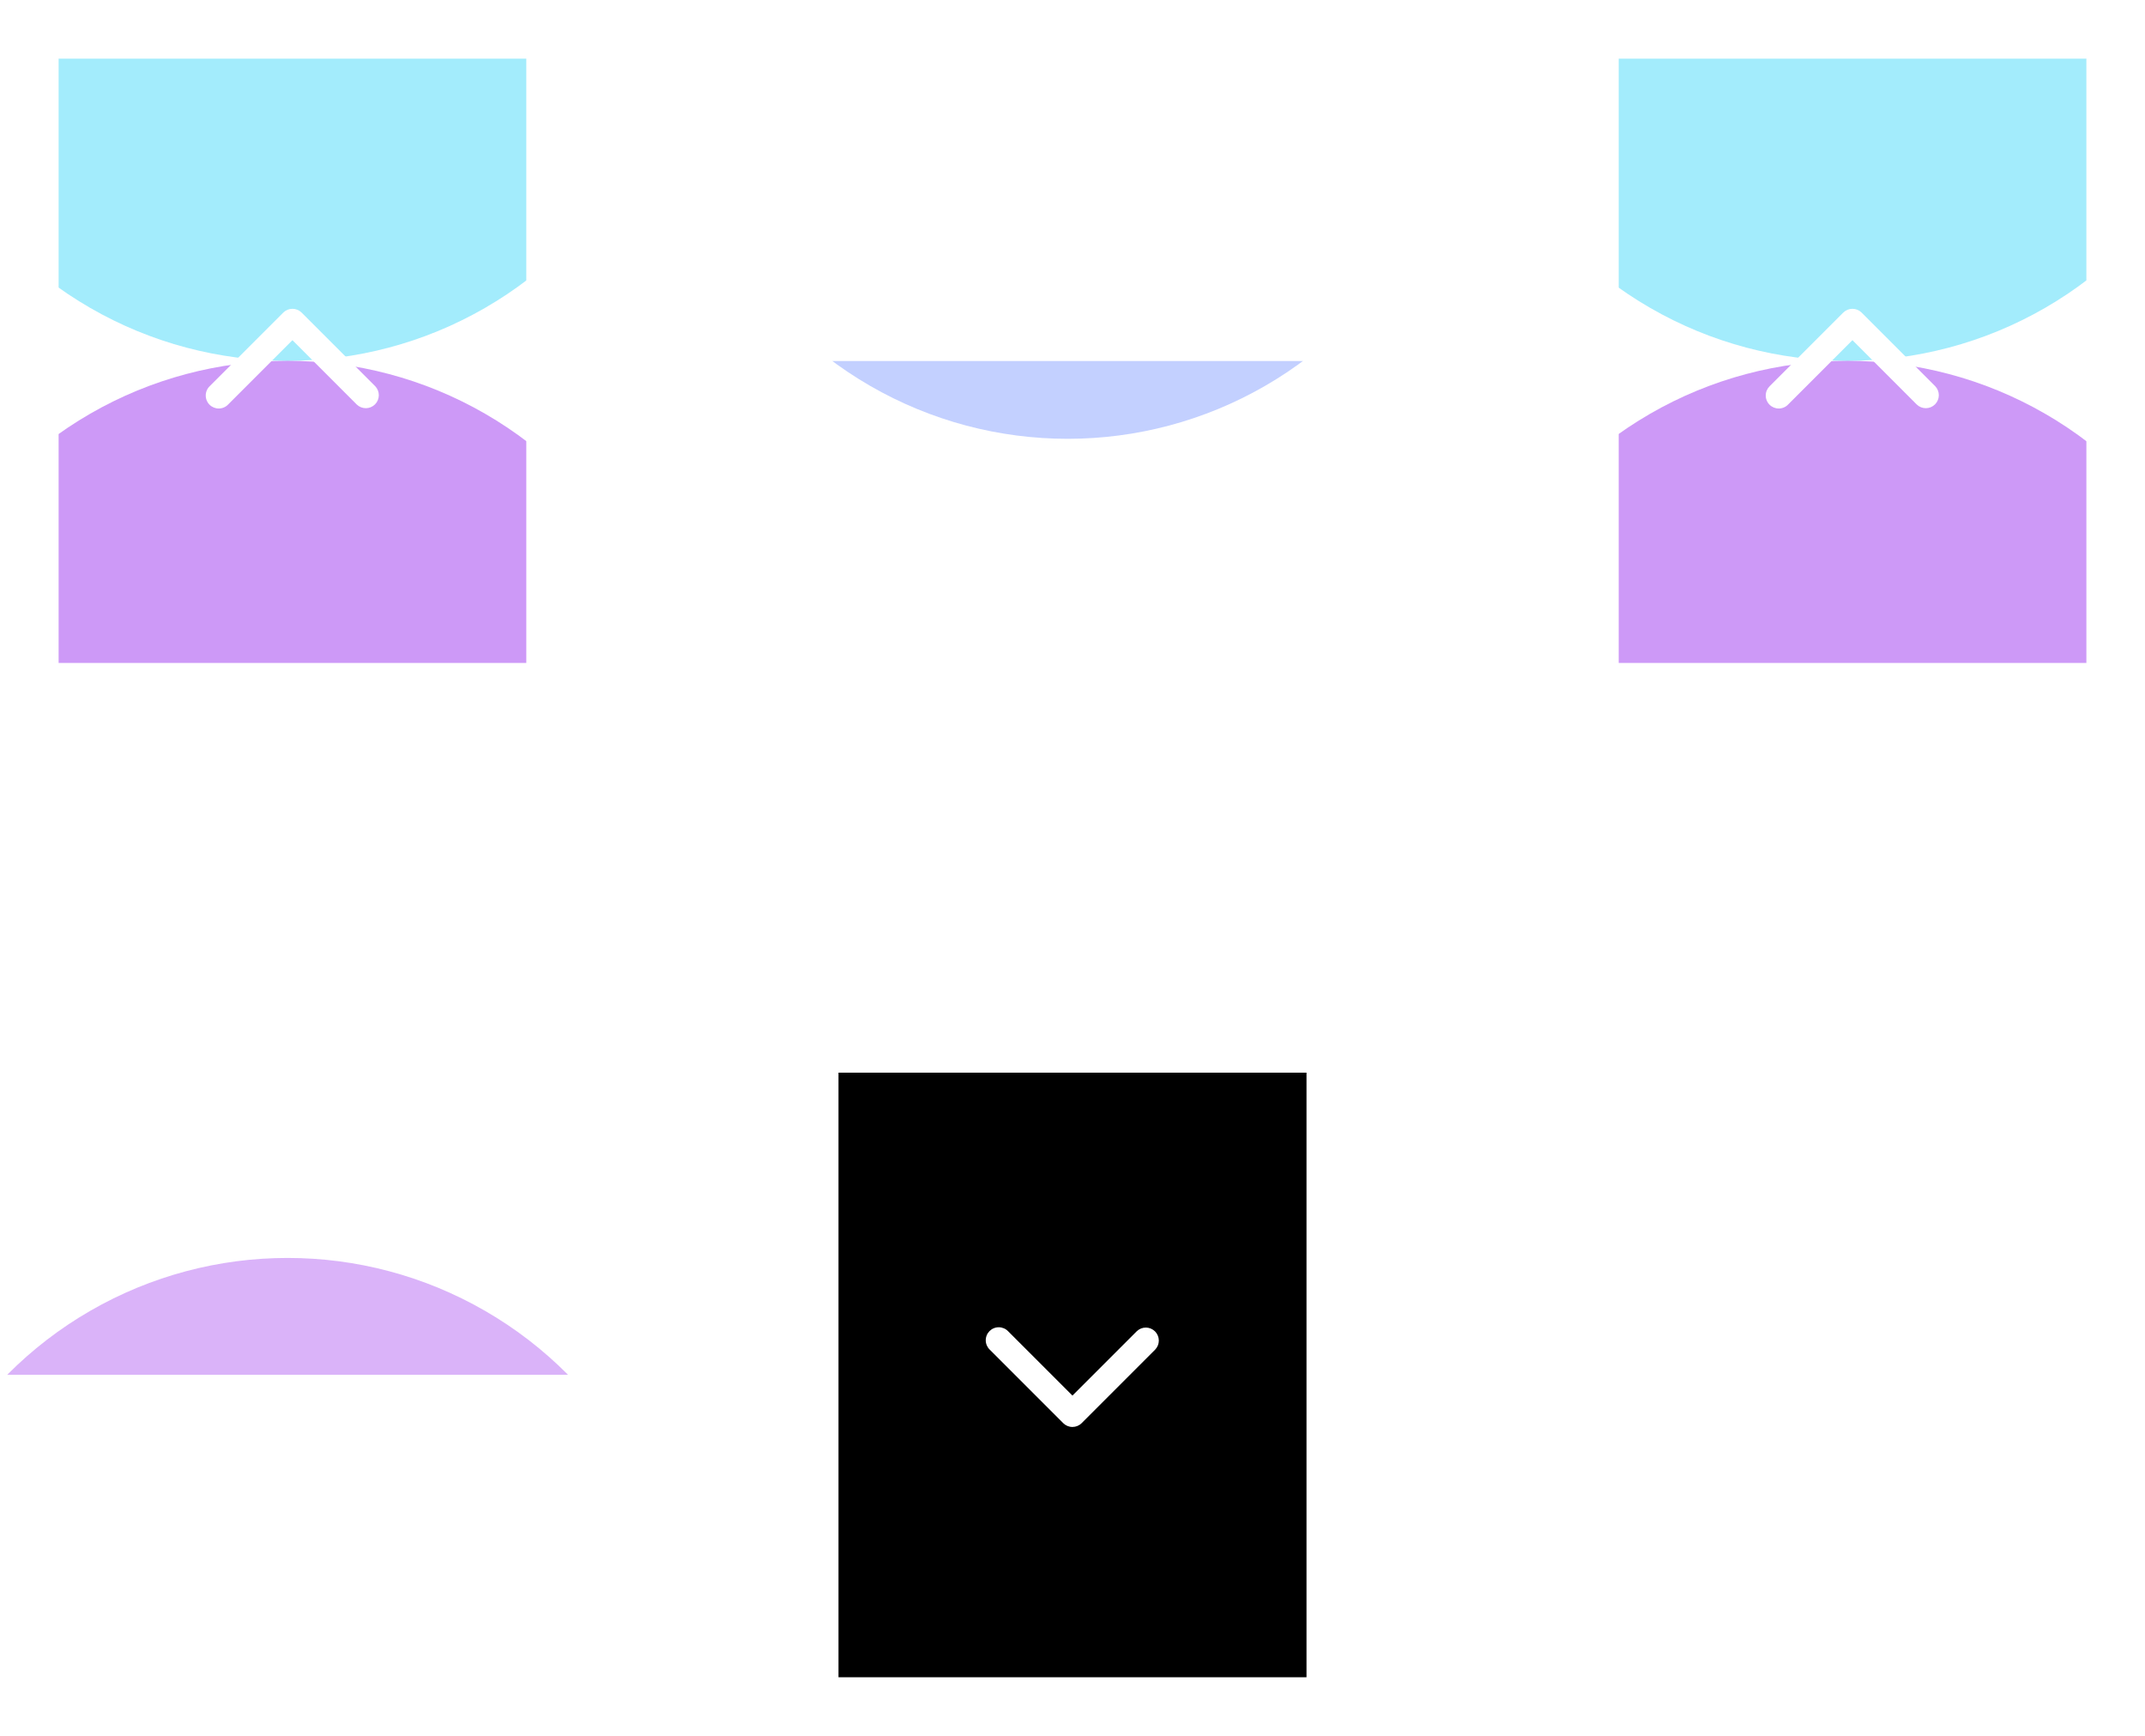 <svg width="220" height="178" viewBox="0 0 220 178" fill="none" xmlns="http://www.w3.org/2000/svg"><g clip-path="url(#clip0_1381_4952)"><rect width="60" height="141" fill="white"/><g clip-path="url(#clip1_1381_4952)"><rect width="48" height="62" transform="translate(6 6)" fill="white"/><g opacity="0.4" filter="url(#filter0_f_1381_4952)"><circle cx="29.5" cy="-3.5" r="40.5" fill="#1ACFF7"/></g><g opacity="0.4" filter="url(#filter1_f_1381_4952)"><circle cx="29.5" cy="77.5" r="40.5" fill="#8300EA"/></g><g clip-path="url(#clip2_1381_4952)"><path fill-rule="evenodd" clip-rule="evenodd" d="M30.937 32.057C30.687 31.807 30.348 31.667 29.994 31.667C29.64 31.667 29.301 31.807 29.051 32.057L21.509 39.6C21.381 39.723 21.28 39.87 21.21 40.033C21.14 40.195 21.103 40.37 21.102 40.547C21.1 40.724 21.134 40.9 21.201 41.064C21.268 41.228 21.367 41.377 21.492 41.502C21.617 41.627 21.766 41.726 21.93 41.793C22.094 41.86 22.269 41.894 22.447 41.892C22.623 41.891 22.799 41.854 22.961 41.784C23.124 41.714 23.271 41.613 23.394 41.485L29.994 34.885L36.594 41.485C36.845 41.728 37.182 41.863 37.532 41.859C37.881 41.856 38.216 41.716 38.463 41.469C38.71 41.222 38.85 40.887 38.853 40.538C38.857 40.188 38.722 39.851 38.479 39.6L30.937 32.057Z" fill="white"/></g></g><g opacity="0.3" filter="url(#filter2_f_1381_4952)"><circle cx="29.5" cy="169.5" r="40.5" fill="#8300EA"/></g></g><g clip-path="url(#clip3_1381_4952)"><rect width="60" height="129" transform="translate(160)" fill="white"/><g clip-path="url(#clip4_1381_4952)"><rect width="48" height="62" transform="translate(166 6)" fill="white"/><g opacity="0.4" filter="url(#filter3_f_1381_4952)"><circle cx="189.5" cy="-3.5" r="40.5" fill="#1ACFF7"/></g><g opacity="0.4" filter="url(#filter4_f_1381_4952)"><circle cx="189.5" cy="77.5" r="40.5" fill="#8300EA"/></g><g clip-path="url(#clip5_1381_4952)"><path fill-rule="evenodd" clip-rule="evenodd" d="M190.937 32.057C190.687 31.807 190.347 31.667 189.994 31.667C189.64 31.667 189.301 31.807 189.051 32.057L181.509 39.6C181.381 39.723 181.28 39.87 181.21 40.033C181.14 40.195 181.103 40.37 181.102 40.547C181.1 40.724 181.134 40.9 181.201 41.064C181.268 41.228 181.367 41.377 181.492 41.502C181.617 41.627 181.766 41.726 181.93 41.793C182.094 41.86 182.269 41.894 182.446 41.892C182.624 41.891 182.798 41.854 182.961 41.784C183.124 41.714 183.271 41.613 183.394 41.485L189.994 34.885L196.594 41.485C196.845 41.728 197.182 41.863 197.532 41.859C197.881 41.856 198.216 41.716 198.463 41.469C198.71 41.222 198.85 40.887 198.854 40.538C198.857 40.188 198.722 39.851 198.479 39.6L190.937 32.057Z" fill="white"/></g></g><g opacity="0.3" filter="url(#filter5_f_1381_4952)"><circle cx="189.5" cy="169.5" r="40.5" fill="#8300EA"/></g></g><g clip-path="url(#clip6_1381_4952)"><rect width="60" height="141" transform="translate(80 37)" fill="white"/><rect width="48" height="62" transform="translate(86 110)" fill="black"/><g clip-path="url(#clip7_1381_4952)"><path fill-rule="evenodd" clip-rule="evenodd" d="M110.937 145.943C110.687 146.193 110.347 146.333 109.994 146.333C109.64 146.333 109.301 146.193 109.051 145.943L101.509 138.4C101.381 138.277 101.28 138.13 101.21 137.967C101.14 137.805 101.103 137.63 101.102 137.453C101.1 137.276 101.134 137.1 101.201 136.936C101.268 136.772 101.367 136.623 101.492 136.498C101.617 136.373 101.766 136.274 101.93 136.207C102.094 136.14 102.269 136.106 102.446 136.108C102.624 136.109 102.798 136.146 102.961 136.216C103.124 136.286 103.271 136.387 103.394 136.515L109.994 143.115L116.594 136.515C116.845 136.272 117.182 136.137 117.532 136.14C117.881 136.144 118.216 136.284 118.463 136.531C118.71 136.778 118.85 137.113 118.854 137.462C118.857 137.812 118.722 138.149 118.479 138.4L110.937 145.943Z" fill="white"/></g><g opacity="0.3" filter="url(#filter6_f_1381_4952)"><circle cx="109.5" cy="4.5" r="40.5" fill="#3662FF"/></g></g><defs><filter id="filter0_f_1381_4952" x="-60" y="-93" width="179" height="179" filterUnits="userSpaceOnUse" color-interpolation-filters="sRGB"><feFlood flood-opacity="0" result="BackgroundImageFix"/><feBlend mode="normal" in="SourceGraphic" in2="BackgroundImageFix" result="shape"/><feGaussianBlur stdDeviation="24.5" result="effect1_foregroundBlur_1381_4952"/></filter><filter id="filter1_f_1381_4952" x="-60" y="-12" width="179" height="179" filterUnits="userSpaceOnUse" color-interpolation-filters="sRGB"><feFlood flood-opacity="0" result="BackgroundImageFix"/><feBlend mode="normal" in="SourceGraphic" in2="BackgroundImageFix" result="shape"/><feGaussianBlur stdDeviation="24.5" result="effect1_foregroundBlur_1381_4952"/></filter><filter id="filter2_f_1381_4952" x="-117" y="23" width="293" height="293" filterUnits="userSpaceOnUse" color-interpolation-filters="sRGB"><feFlood flood-opacity="0" result="BackgroundImageFix"/><feBlend mode="normal" in="SourceGraphic" in2="BackgroundImageFix" result="shape"/><feGaussianBlur stdDeviation="53" result="effect1_foregroundBlur_1381_4952"/></filter><filter id="filter3_f_1381_4952" x="100" y="-93" width="179" height="179" filterUnits="userSpaceOnUse" color-interpolation-filters="sRGB"><feFlood flood-opacity="0" result="BackgroundImageFix"/><feBlend mode="normal" in="SourceGraphic" in2="BackgroundImageFix" result="shape"/><feGaussianBlur stdDeviation="24.5" result="effect1_foregroundBlur_1381_4952"/></filter><filter id="filter4_f_1381_4952" x="100" y="-12" width="179" height="179" filterUnits="userSpaceOnUse" color-interpolation-filters="sRGB"><feFlood flood-opacity="0" result="BackgroundImageFix"/><feBlend mode="normal" in="SourceGraphic" in2="BackgroundImageFix" result="shape"/><feGaussianBlur stdDeviation="24.5" result="effect1_foregroundBlur_1381_4952"/></filter><filter id="filter5_f_1381_4952" x="43" y="23" width="293" height="293" filterUnits="userSpaceOnUse" color-interpolation-filters="sRGB"><feFlood flood-opacity="0" result="BackgroundImageFix"/><feBlend mode="normal" in="SourceGraphic" in2="BackgroundImageFix" result="shape"/><feGaussianBlur stdDeviation="53" result="effect1_foregroundBlur_1381_4952"/></filter><filter id="filter6_f_1381_4952" x="-37" y="-142" width="293" height="293" filterUnits="userSpaceOnUse" color-interpolation-filters="sRGB"><feFlood flood-opacity="0" result="BackgroundImageFix"/><feBlend mode="normal" in="SourceGraphic" in2="BackgroundImageFix" result="shape"/><feGaussianBlur stdDeviation="53" result="effect1_foregroundBlur_1381_4952"/></filter><clipPath id="clip0_1381_4952"><rect width="60" height="141" fill="white"/></clipPath><clipPath id="clip1_1381_4952"><rect width="48" height="62" fill="white" transform="translate(6 6)"/></clipPath><clipPath id="clip2_1381_4952"><rect width="32" height="32" fill="white" transform="matrix(1 0 0 -1 14 53)"/></clipPath><clipPath id="clip3_1381_4952"><rect width="60" height="129" fill="white" transform="translate(160)"/></clipPath><clipPath id="clip4_1381_4952"><rect width="48" height="62" fill="white" transform="translate(166 6)"/></clipPath><clipPath id="clip5_1381_4952"><rect width="32" height="32" fill="white" transform="matrix(1 0 0 -1 174 53)"/></clipPath><clipPath id="clip6_1381_4952"><rect width="60" height="141" fill="white" transform="translate(80 37)"/></clipPath><clipPath id="clip7_1381_4952"><rect width="32" height="32" fill="white" transform="translate(94 125)"/></clipPath></defs></svg>